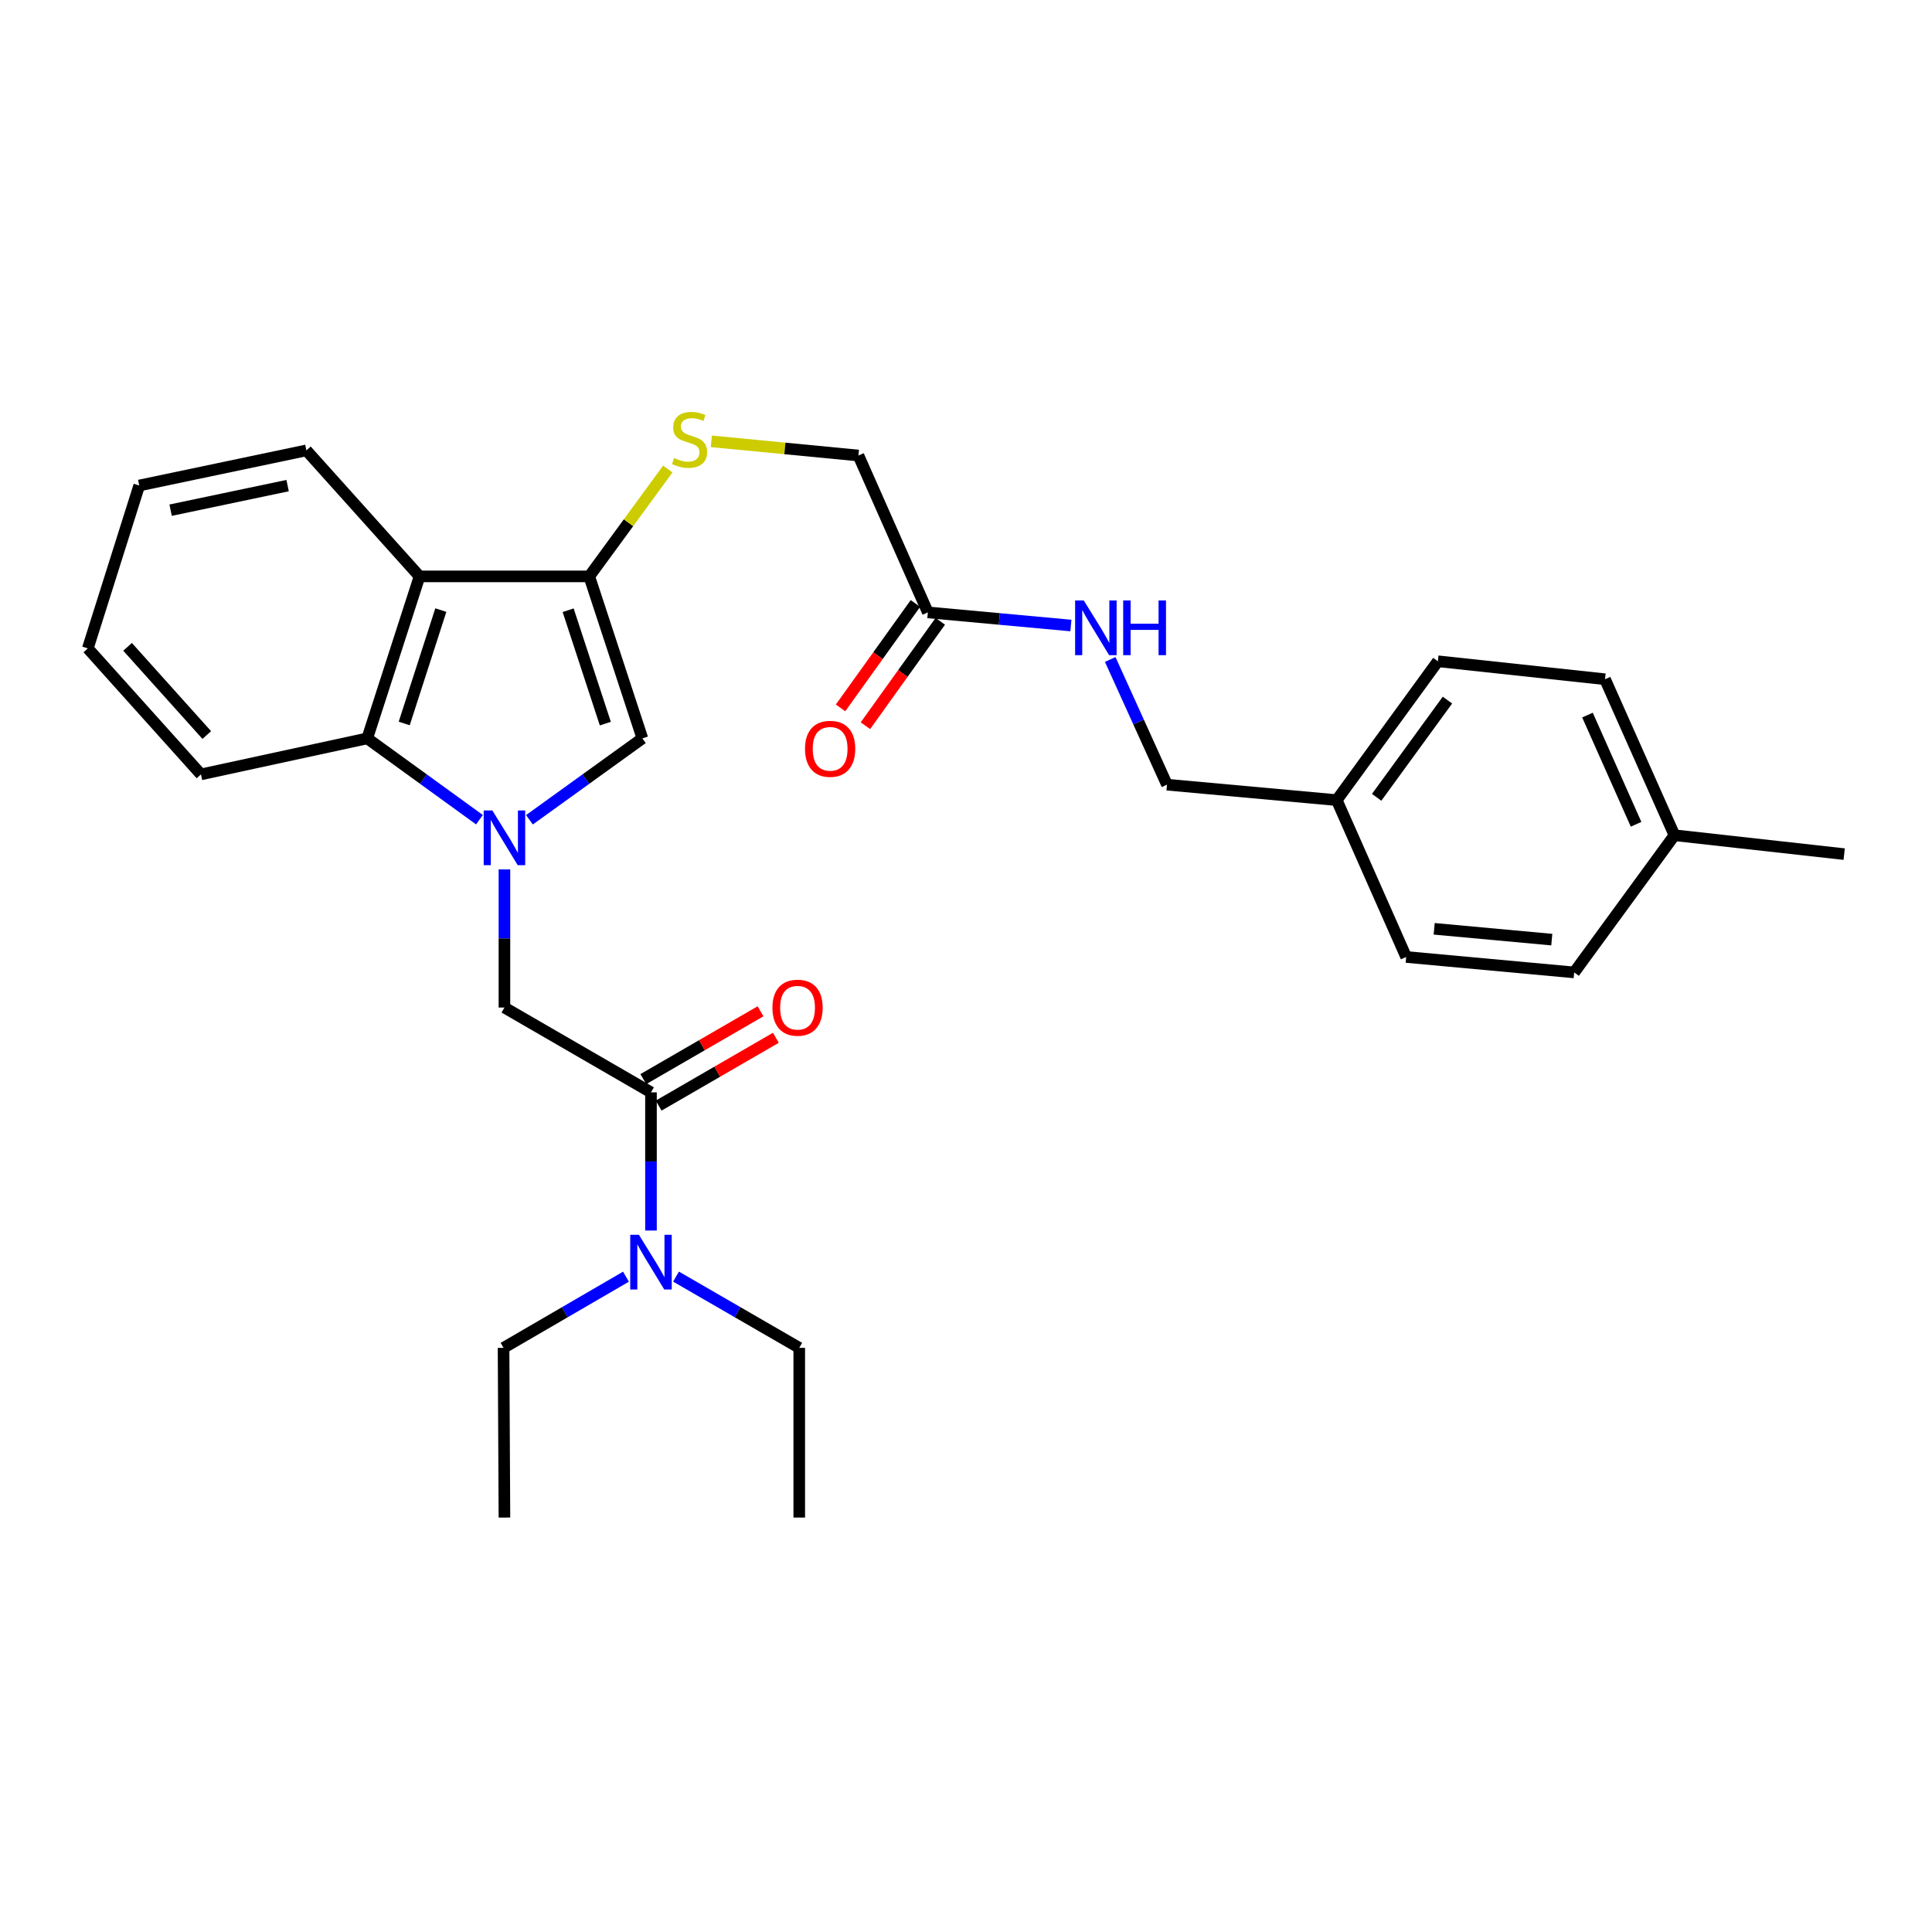 <?xml version='1.0' encoding='iso-8859-1'?>
<svg version='1.1' baseProfile='full'
              xmlns='http://www.w3.org/2000/svg'
                      xmlns:rdkit='http://www.rdkit.org/xml'
                      xmlns:xlink='http://www.w3.org/1999/xlink'
                  xml:space='preserve'
width='1000px' height='1000px' viewBox='0 0 1000 1000'>
<!-- END OF HEADER -->
<rect style='opacity:1.0;fill:#FFFFFF;stroke:none' width='1000' height='1000' x='0' y='0'> </rect>
<path class='bond-1' d='M 274.036,424.319 L 303.266,403.251' style='fill:none;fill-rule:evenodd;stroke:#0000FF;stroke-width:6px;stroke-linecap:butt;stroke-linejoin:miter;stroke-opacity:1' />
<path class='bond-1' d='M 303.266,403.251 L 332.495,382.182' style='fill:none;fill-rule:evenodd;stroke:#000000;stroke-width:6px;stroke-linecap:butt;stroke-linejoin:miter;stroke-opacity:1' />
<path class='bond-3' d='M 248.163,424.273 L 219.124,403.228' style='fill:none;fill-rule:evenodd;stroke:#0000FF;stroke-width:6px;stroke-linecap:butt;stroke-linejoin:miter;stroke-opacity:1' />
<path class='bond-3' d='M 219.124,403.228 L 190.084,382.182' style='fill:none;fill-rule:evenodd;stroke:#000000;stroke-width:6px;stroke-linecap:butt;stroke-linejoin:miter;stroke-opacity:1' />
<path class='bond-5' d='M 261.096,450.002 L 261.096,485.753' style='fill:none;fill-rule:evenodd;stroke:#0000FF;stroke-width:6px;stroke-linecap:butt;stroke-linejoin:miter;stroke-opacity:1' />
<path class='bond-5' d='M 261.096,485.753 L 261.096,521.504' style='fill:none;fill-rule:evenodd;stroke:#000000;stroke-width:6px;stroke-linecap:butt;stroke-linejoin:miter;stroke-opacity:1' />
<path class='bond-0' d='M 304.999,298.338 L 332.495,382.182' style='fill:none;fill-rule:evenodd;stroke:#000000;stroke-width:6px;stroke-linecap:butt;stroke-linejoin:miter;stroke-opacity:1' />
<path class='bond-0' d='M 294.069,315.851 L 313.316,374.543' style='fill:none;fill-rule:evenodd;stroke:#000000;stroke-width:6px;stroke-linecap:butt;stroke-linejoin:miter;stroke-opacity:1' />
<path class='bond-6' d='M 304.999,298.338 L 325.32,270.555' style='fill:none;fill-rule:evenodd;stroke:#000000;stroke-width:6px;stroke-linecap:butt;stroke-linejoin:miter;stroke-opacity:1' />
<path class='bond-6' d='M 325.32,270.555 L 345.641,242.772' style='fill:none;fill-rule:evenodd;stroke:#CCCC00;stroke-width:6px;stroke-linecap:butt;stroke-linejoin:miter;stroke-opacity:1' />
<path class='bond-29' d='M 304.999,298.338 L 217.158,298.338' style='fill:none;fill-rule:evenodd;stroke:#000000;stroke-width:6px;stroke-linecap:butt;stroke-linejoin:miter;stroke-opacity:1' />
<path class='bond-2' d='M 217.158,298.338 L 190.084,382.182' style='fill:none;fill-rule:evenodd;stroke:#000000;stroke-width:6px;stroke-linecap:butt;stroke-linejoin:miter;stroke-opacity:1' />
<path class='bond-2' d='M 228.173,315.783 L 209.221,374.474' style='fill:none;fill-rule:evenodd;stroke:#000000;stroke-width:6px;stroke-linecap:butt;stroke-linejoin:miter;stroke-opacity:1' />
<path class='bond-16' d='M 217.158,298.338 L 158.591,233.117' style='fill:none;fill-rule:evenodd;stroke:#000000;stroke-width:6px;stroke-linecap:butt;stroke-linejoin:miter;stroke-opacity:1' />
<path class='bond-21' d='M 190.084,382.182 L 104.021,400.824' style='fill:none;fill-rule:evenodd;stroke:#000000;stroke-width:6px;stroke-linecap:butt;stroke-linejoin:miter;stroke-opacity:1' />
<path class='bond-4' d='M 336.949,565.407 L 261.096,521.504' style='fill:none;fill-rule:evenodd;stroke:#000000;stroke-width:6px;stroke-linecap:butt;stroke-linejoin:miter;stroke-opacity:1' />
<path class='bond-8' d='M 336.949,565.407 L 336.949,601.167' style='fill:none;fill-rule:evenodd;stroke:#000000;stroke-width:6px;stroke-linecap:butt;stroke-linejoin:miter;stroke-opacity:1' />
<path class='bond-8' d='M 336.949,601.167 L 336.949,636.926' style='fill:none;fill-rule:evenodd;stroke:#0000FF;stroke-width:6px;stroke-linecap:butt;stroke-linejoin:miter;stroke-opacity:1' />
<path class='bond-10' d='M 340.917,572.263 L 371.252,554.708' style='fill:none;fill-rule:evenodd;stroke:#000000;stroke-width:6px;stroke-linecap:butt;stroke-linejoin:miter;stroke-opacity:1' />
<path class='bond-10' d='M 371.252,554.708 L 401.587,537.152' style='fill:none;fill-rule:evenodd;stroke:#FF0000;stroke-width:6px;stroke-linecap:butt;stroke-linejoin:miter;stroke-opacity:1' />
<path class='bond-10' d='M 332.981,558.551 L 363.316,540.995' style='fill:none;fill-rule:evenodd;stroke:#000000;stroke-width:6px;stroke-linecap:butt;stroke-linejoin:miter;stroke-opacity:1' />
<path class='bond-10' d='M 363.316,540.995 L 393.651,523.44' style='fill:none;fill-rule:evenodd;stroke:#FF0000;stroke-width:6px;stroke-linecap:butt;stroke-linejoin:miter;stroke-opacity:1' />
<path class='bond-12' d='M 368.195,228.439 L 406.258,232.107' style='fill:none;fill-rule:evenodd;stroke:#CCCC00;stroke-width:6px;stroke-linecap:butt;stroke-linejoin:miter;stroke-opacity:1' />
<path class='bond-12' d='M 406.258,232.107 L 444.321,235.775' style='fill:none;fill-rule:evenodd;stroke:#000000;stroke-width:6px;stroke-linecap:butt;stroke-linejoin:miter;stroke-opacity:1' />
<path class='bond-7' d='M 480.258,316.971 L 444.321,235.775' style='fill:none;fill-rule:evenodd;stroke:#000000;stroke-width:6px;stroke-linecap:butt;stroke-linejoin:miter;stroke-opacity:1' />
<path class='bond-9' d='M 480.258,316.971 L 517.277,320.369' style='fill:none;fill-rule:evenodd;stroke:#000000;stroke-width:6px;stroke-linecap:butt;stroke-linejoin:miter;stroke-opacity:1' />
<path class='bond-9' d='M 517.277,320.369 L 554.295,323.767' style='fill:none;fill-rule:evenodd;stroke:#0000FF;stroke-width:6px;stroke-linecap:butt;stroke-linejoin:miter;stroke-opacity:1' />
<path class='bond-11' d='M 473.82,312.354 L 454.441,339.378' style='fill:none;fill-rule:evenodd;stroke:#000000;stroke-width:6px;stroke-linecap:butt;stroke-linejoin:miter;stroke-opacity:1' />
<path class='bond-11' d='M 454.441,339.378 L 435.062,366.401' style='fill:none;fill-rule:evenodd;stroke:#FF0000;stroke-width:6px;stroke-linecap:butt;stroke-linejoin:miter;stroke-opacity:1' />
<path class='bond-11' d='M 486.695,321.587 L 467.316,348.61' style='fill:none;fill-rule:evenodd;stroke:#000000;stroke-width:6px;stroke-linecap:butt;stroke-linejoin:miter;stroke-opacity:1' />
<path class='bond-11' d='M 467.316,348.61 L 447.937,375.634' style='fill:none;fill-rule:evenodd;stroke:#FF0000;stroke-width:6px;stroke-linecap:butt;stroke-linejoin:miter;stroke-opacity:1' />
<path class='bond-22' d='M 349.905,660.772 L 381.798,679.208' style='fill:none;fill-rule:evenodd;stroke:#0000FF;stroke-width:6px;stroke-linecap:butt;stroke-linejoin:miter;stroke-opacity:1' />
<path class='bond-22' d='M 381.798,679.208 L 413.691,697.644' style='fill:none;fill-rule:evenodd;stroke:#000000;stroke-width:6px;stroke-linecap:butt;stroke-linejoin:miter;stroke-opacity:1' />
<path class='bond-23' d='M 324.002,660.809 L 292.32,679.226' style='fill:none;fill-rule:evenodd;stroke:#0000FF;stroke-width:6px;stroke-linecap:butt;stroke-linejoin:miter;stroke-opacity:1' />
<path class='bond-23' d='M 292.32,679.226 L 260.638,697.644' style='fill:none;fill-rule:evenodd;stroke:#000000;stroke-width:6px;stroke-linecap:butt;stroke-linejoin:miter;stroke-opacity:1' />
<path class='bond-13' d='M 574.65,341.343 L 589.343,373.746' style='fill:none;fill-rule:evenodd;stroke:#0000FF;stroke-width:6px;stroke-linecap:butt;stroke-linejoin:miter;stroke-opacity:1' />
<path class='bond-13' d='M 589.343,373.746 L 604.036,406.149' style='fill:none;fill-rule:evenodd;stroke:#000000;stroke-width:6px;stroke-linecap:butt;stroke-linejoin:miter;stroke-opacity:1' />
<path class='bond-14' d='M 604.036,406.149 L 691.894,414.141' style='fill:none;fill-rule:evenodd;stroke:#000000;stroke-width:6px;stroke-linecap:butt;stroke-linejoin:miter;stroke-opacity:1' />
<path class='bond-17' d='M 691.894,414.141 L 727.832,495.328' style='fill:none;fill-rule:evenodd;stroke:#000000;stroke-width:6px;stroke-linecap:butt;stroke-linejoin:miter;stroke-opacity:1' />
<path class='bond-18' d='M 691.894,414.141 L 744.238,342.267' style='fill:none;fill-rule:evenodd;stroke:#000000;stroke-width:6px;stroke-linecap:butt;stroke-linejoin:miter;stroke-opacity:1' />
<path class='bond-18' d='M 712.553,412.687 L 749.193,362.375' style='fill:none;fill-rule:evenodd;stroke:#000000;stroke-width:6px;stroke-linecap:butt;stroke-linejoin:miter;stroke-opacity:1' />
<path class='bond-15' d='M 866.696,432.317 L 830.759,351.57' style='fill:none;fill-rule:evenodd;stroke:#000000;stroke-width:6px;stroke-linecap:butt;stroke-linejoin:miter;stroke-opacity:1' />
<path class='bond-15' d='M 846.831,426.647 L 821.675,370.124' style='fill:none;fill-rule:evenodd;stroke:#000000;stroke-width:6px;stroke-linecap:butt;stroke-linejoin:miter;stroke-opacity:1' />
<path class='bond-24' d='M 866.696,432.317 L 954.545,442.095' style='fill:none;fill-rule:evenodd;stroke:#000000;stroke-width:6px;stroke-linecap:butt;stroke-linejoin:miter;stroke-opacity:1' />
<path class='bond-31' d='M 866.696,432.317 L 814.792,503.32' style='fill:none;fill-rule:evenodd;stroke:#000000;stroke-width:6px;stroke-linecap:butt;stroke-linejoin:miter;stroke-opacity:1' />
<path class='bond-30' d='M 158.591,233.117 L 72.071,251.293' style='fill:none;fill-rule:evenodd;stroke:#000000;stroke-width:6px;stroke-linecap:butt;stroke-linejoin:miter;stroke-opacity:1' />
<path class='bond-30' d='M 148.87,251.348 L 88.306,264.071' style='fill:none;fill-rule:evenodd;stroke:#000000;stroke-width:6px;stroke-linecap:butt;stroke-linejoin:miter;stroke-opacity:1' />
<path class='bond-19' d='M 727.832,495.328 L 814.792,503.32' style='fill:none;fill-rule:evenodd;stroke:#000000;stroke-width:6px;stroke-linecap:butt;stroke-linejoin:miter;stroke-opacity:1' />
<path class='bond-19' d='M 742.326,480.75 L 803.198,486.345' style='fill:none;fill-rule:evenodd;stroke:#000000;stroke-width:6px;stroke-linecap:butt;stroke-linejoin:miter;stroke-opacity:1' />
<path class='bond-20' d='M 744.238,342.267 L 830.759,351.57' style='fill:none;fill-rule:evenodd;stroke:#000000;stroke-width:6px;stroke-linecap:butt;stroke-linejoin:miter;stroke-opacity:1' />
<path class='bond-28' d='M 104.021,400.824 L 45.455,335.604' style='fill:none;fill-rule:evenodd;stroke:#000000;stroke-width:6px;stroke-linecap:butt;stroke-linejoin:miter;stroke-opacity:1' />
<path class='bond-28' d='M 107.024,380.456 L 66.027,334.802' style='fill:none;fill-rule:evenodd;stroke:#000000;stroke-width:6px;stroke-linecap:butt;stroke-linejoin:miter;stroke-opacity:1' />
<path class='bond-27' d='M 413.691,697.644 L 413.691,785.484' style='fill:none;fill-rule:evenodd;stroke:#000000;stroke-width:6px;stroke-linecap:butt;stroke-linejoin:miter;stroke-opacity:1' />
<path class='bond-26' d='M 260.638,697.644 L 261.096,785.484' style='fill:none;fill-rule:evenodd;stroke:#000000;stroke-width:6px;stroke-linecap:butt;stroke-linejoin:miter;stroke-opacity:1' />
<path class='bond-25' d='M 72.071,251.293 L 45.455,335.604' style='fill:none;fill-rule:evenodd;stroke:#000000;stroke-width:6px;stroke-linecap:butt;stroke-linejoin:miter;stroke-opacity:1' />
<path  class='atom-0' d='M 254.836 419.486
L 264.116 434.486
Q 265.036 435.966, 266.516 438.646
Q 267.996 441.326, 268.076 441.486
L 268.076 419.486
L 271.836 419.486
L 271.836 447.806
L 267.956 447.806
L 257.996 431.406
Q 256.836 429.486, 255.596 427.286
Q 254.396 425.086, 254.036 424.406
L 254.036 447.806
L 250.356 447.806
L 250.356 419.486
L 254.836 419.486
' fill='#0000FF'/>
<path  class='atom-7' d='M 348.92 237.072
Q 349.24 237.192, 350.56 237.752
Q 351.88 238.312, 353.32 238.672
Q 354.8 238.992, 356.24 238.992
Q 358.92 238.992, 360.48 237.712
Q 362.04 236.392, 362.04 234.112
Q 362.04 232.552, 361.24 231.592
Q 360.48 230.632, 359.28 230.112
Q 358.08 229.592, 356.08 228.992
Q 353.56 228.232, 352.04 227.512
Q 350.56 226.792, 349.48 225.272
Q 348.44 223.752, 348.44 221.192
Q 348.44 217.632, 350.84 215.432
Q 353.28 213.232, 358.08 213.232
Q 361.36 213.232, 365.08 214.792
L 364.16 217.872
Q 360.76 216.472, 358.2 216.472
Q 355.44 216.472, 353.92 217.632
Q 352.4 218.752, 352.44 220.712
Q 352.44 222.232, 353.2 223.152
Q 354 224.072, 355.12 224.592
Q 356.28 225.112, 358.2 225.712
Q 360.76 226.512, 362.28 227.312
Q 363.8 228.112, 364.88 229.752
Q 366 231.352, 366 234.112
Q 366 238.032, 363.36 240.152
Q 360.76 242.232, 356.4 242.232
Q 353.88 242.232, 351.96 241.672
Q 350.08 241.152, 347.84 240.232
L 348.92 237.072
' fill='#CCCC00'/>
<path  class='atom-9' d='M 330.689 639.123
L 339.969 654.123
Q 340.889 655.603, 342.369 658.283
Q 343.849 660.963, 343.929 661.123
L 343.929 639.123
L 347.689 639.123
L 347.689 667.443
L 343.809 667.443
L 333.849 651.043
Q 332.689 649.123, 331.449 646.923
Q 330.249 644.723, 329.889 644.043
L 329.889 667.443
L 326.209 667.443
L 326.209 639.123
L 330.689 639.123
' fill='#0000FF'/>
<path  class='atom-10' d='M 560.958 310.794
L 570.238 325.794
Q 571.158 327.274, 572.638 329.954
Q 574.118 332.634, 574.198 332.794
L 574.198 310.794
L 577.958 310.794
L 577.958 339.114
L 574.078 339.114
L 564.118 322.714
Q 562.958 320.794, 561.718 318.594
Q 560.518 316.394, 560.158 315.714
L 560.158 339.114
L 556.478 339.114
L 556.478 310.794
L 560.958 310.794
' fill='#0000FF'/>
<path  class='atom-10' d='M 581.358 310.794
L 585.198 310.794
L 585.198 322.834
L 599.678 322.834
L 599.678 310.794
L 603.518 310.794
L 603.518 339.114
L 599.678 339.114
L 599.678 326.034
L 585.198 326.034
L 585.198 339.114
L 581.358 339.114
L 581.358 310.794
' fill='#0000FF'/>
<path  class='atom-11' d='M 399.811 521.584
Q 399.811 514.784, 403.171 510.984
Q 406.531 507.184, 412.811 507.184
Q 419.091 507.184, 422.451 510.984
Q 425.811 514.784, 425.811 521.584
Q 425.811 528.464, 422.411 532.384
Q 419.011 536.264, 412.811 536.264
Q 406.571 536.264, 403.171 532.384
Q 399.811 528.504, 399.811 521.584
M 412.811 533.064
Q 417.131 533.064, 419.451 530.184
Q 421.811 527.264, 421.811 521.584
Q 421.811 516.024, 419.451 513.224
Q 417.131 510.384, 412.811 510.384
Q 408.491 510.384, 406.131 513.184
Q 403.811 515.984, 403.811 521.584
Q 403.811 527.304, 406.131 530.184
Q 408.491 533.064, 412.811 533.064
' fill='#FF0000'/>
<path  class='atom-12' d='M 416.675 387.587
Q 416.675 380.787, 420.035 376.987
Q 423.395 373.187, 429.675 373.187
Q 435.955 373.187, 439.315 376.987
Q 442.675 380.787, 442.675 387.587
Q 442.675 394.467, 439.275 398.387
Q 435.875 402.267, 429.675 402.267
Q 423.435 402.267, 420.035 398.387
Q 416.675 394.507, 416.675 387.587
M 429.675 399.067
Q 433.995 399.067, 436.315 396.187
Q 438.675 393.267, 438.675 387.587
Q 438.675 382.027, 436.315 379.227
Q 433.995 376.387, 429.675 376.387
Q 425.355 376.387, 422.995 379.187
Q 420.675 381.987, 420.675 387.587
Q 420.675 393.307, 422.995 396.187
Q 425.355 399.067, 429.675 399.067
' fill='#FF0000'/>
</svg>
